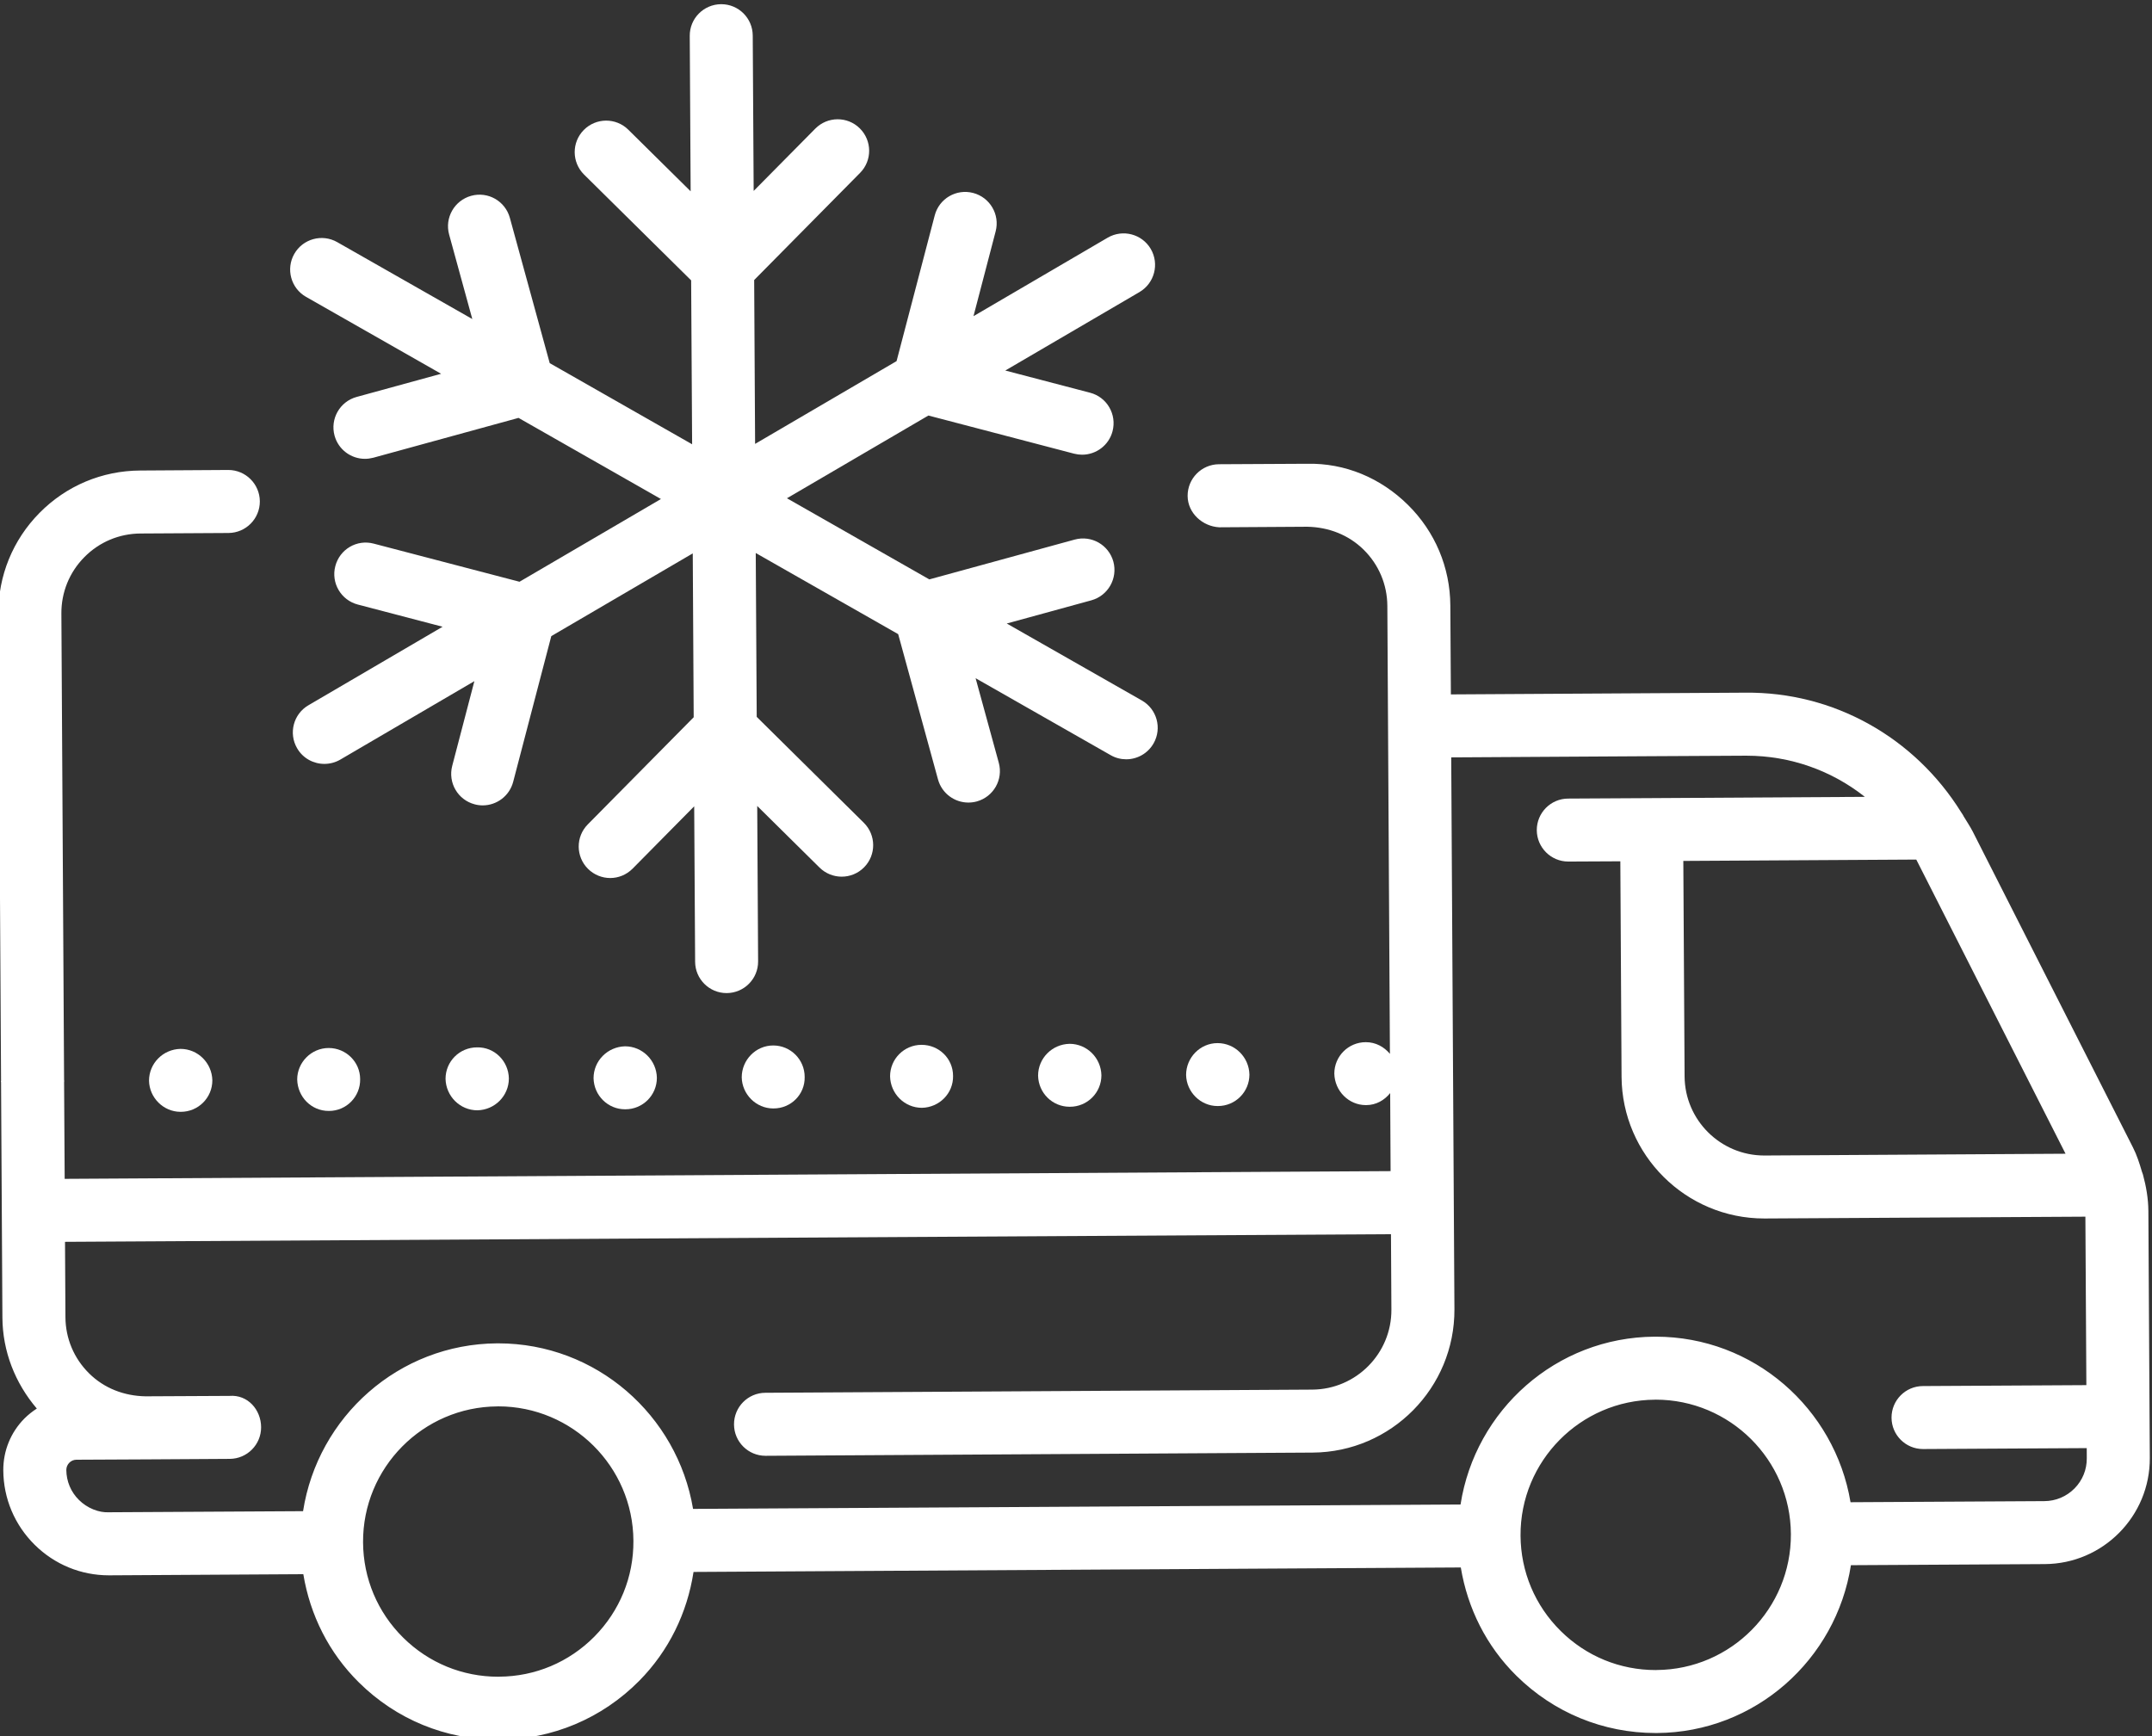 <?xml version="1.0" encoding="UTF-8"?> <svg xmlns="http://www.w3.org/2000/svg" xmlns:cc="http://creativecommons.org/ns#" xmlns:dc="http://purl.org/dc/elements/1.1/" xmlns:rdf="http://www.w3.org/1999/02/22-rdf-syntax-ns#" viewBox="0 0 67.951 54.822" xml:space="preserve"><rect x="0" y="0" width="67.951" height="54.822" fill="#333333" stroke="none"/><defs><clipPath id="a"><path d="M 0,925.489 H 841.89 V 0 H 0 Z"></path></clipPath></defs><g transform="matrix(1.333 0 0 -1.333 -187.06 523.1)"><g id="bistamo-kravu-parvadajumi"><g transform="translate(331.55 366.34)"><path d="m0 0c0.574-0.74 1.227-1.067 1.733-1.32 0.592-0.297 0.654-0.328 0.654-0.858 0-0.472-0.385-0.857-0.858-0.857-0.678 0-1.083 0.266-1.312 0.865-0.169 0.442-0.271 1.302-0.217 2.17m2.585 0.38c-0.713 0.357-1.386 0.695-1.785 2.5-0.078 0.356-0.358 0.641-0.714 0.724-0.357 0.082-0.73-0.049-0.959-0.333-1.363-1.706-1.175-4.842-0.687-6.119 0.049-0.131 0.105-0.256 0.167-0.376-1.49 0.468-2.842 1.375-4.026 2.706-0.599 0.672-1.017 1.396-1.249 2.162 1.319-1.457 3.072-1.618 3.094-1.62 0.412-0.034 0.796 0.189 0.956 0.553 0.164 0.37 0.085 0.786-0.174 1.032-0.051 0.063-1.234 1.579-1.497 6.799-0.107 2.139 0.601 3.462 1.428 4.274-0.267-1.106-0.069-2.145 0.578-2.855 0.867-0.95 2.243-0.96 3.347-0.027 0.538 0.453 1.051 0.692 1.479 0.816-0.684-1.376-1.448-3.442-0.848-4.951 0.238-0.597 0.788-1.369 2.064-1.669 1.35-0.319 2.491-0.142 3.383 0.525 0.4 0.3 0.734 0.689 0.998 1.162 0.434-0.717 0.939-1.741 0.957-2.648 0.041-2.181-0.232-4.118-4.01-5.733-0.312-0.134-0.627-0.253-0.941-0.359 0.095 0.282 0.144 0.578 0.144 0.879 0 1.704-0.985 2.198-1.705 2.558m5.92 8.022c-0.257 0.286-0.657 0.387-1.019 0.262-0.363-0.126-0.613-0.455-0.637-0.836-2e-3 -0.012-0.101-1.232-0.85-1.786-0.42-0.313-1.028-0.379-1.805-0.194-0.578 0.135-0.684 0.404-0.73 0.52-0.407 1.02 0.643 3.361 1.518 4.697 0.163 0.246 0.201 0.559 0.103 0.84-0.099 0.279-0.325 0.498-0.606 0.588-0.095 0.03-2.327 0.715-4.641-1.24-0.22-0.184-0.519-0.358-0.716-0.144-0.392 0.43-0.298 1.73 1.148 3.156 0.292 0.288 0.366 0.727 0.186 1.095-0.178 0.368-0.559 0.582-0.977 0.526-0.06-8e-3 -6.006-0.844-5.668-7.573 0.1-1.99 0.335-3.696 0.701-5.09-0.478 0.698-0.721 1.636-0.71 2.774 3e-3 0.433-0.287 0.814-0.705 0.926-0.419 0.111-0.861-0.072-1.071-0.445-0.025-0.042-2.38-4.314 1.133-8.26 2.17-2.438 4.879-3.727 7.836-3.727 1.565 0 3.192 0.358 4.84 1.062 4.855 2.076 5.211 4.969 5.164 7.518-0.049 2.581-2.394 5.22-2.494 5.331" style="fill:#fff"></path></g><g transform="translate(352.71 369.16)"><path d="m0 0-18.529-18.529c-0.812-0.811-2.226-0.812-3.038 1e-3l-18.53 18.528c-0.837 0.838-0.837 2.201 0 3.039l18.53 18.529c0.812 0.812 2.226 0.812 3.038 0l18.529-18.528c0.837-0.839 0.837-2.202 0-3.04m1.346 4.385-18.53 18.528c-0.766 0.766-1.782 1.187-2.864 1.187-1.083 0-2.1-0.421-2.864-1.187l-18.53-18.529c-1.579-1.579-1.579-4.15 0-5.729l18.53-18.528c0.764-0.766 1.781-1.188 2.864-1.188 1.082 0 2.098 0.422 2.864 1.187l18.53 18.529c1.578 1.579 1.578 4.15 0 5.73" style="fill:#fff"></path></g></g><g id="makslas-prieksmetu-transports"><g transform="translate(511.23 384.96)"><path d="m0 0v-9.98l-8.546-4.934v10.807zm-1.144 1.231-8.204-3.944-8.205 3.944 8.205 3.487zm-9.006-5.338v-10.807l-8.546 4.934v9.98zm11.353-7.032c0.247 0.144 0.401 0.41 0.401 0.695l-1e-3 11.729c0 0.071-0.011 0.143-0.04 0.238-8e-3 0.029-0.019 0.057-0.038 0.1-0.014 0.03-0.032 0.059-0.063 0.107-0.018 0.026-0.035 0.048-0.066 0.083-0.024 0.027-0.048 0.051-0.089 0.085-0.025 0.02-0.049 0.038-0.091 0.065-0.03 0.017-0.061 0.033-0.101 0.052l-10.149 4.312c-0.199 0.085-0.429 0.085-0.628 0l-10.159-4.317c-0.031-0.014-0.06-0.03-0.109-0.059-0.025-0.016-0.049-0.033-0.089-0.065-0.025-0.022-0.049-0.046-0.085-0.085-0.019-0.022-0.036-0.045-0.068-0.091-0.017-0.028-0.035-0.057-0.048-0.084l-0.015-0.037c-0.01-0.023-0.02-0.05-0.034-0.092-0.019-0.068-0.03-0.14-0.031-0.221v-11.72c0-0.285 0.154-0.551 0.402-0.695l10.154-5.862c0.029-0.017 0.058-0.031 0.094-0.046 0.028-0.012 0.057-0.021 0.112-0.036 0.022-5e-3 0.045-9e-3 0.096-0.017 0.03-4e-3 0.062-5e-3 0.094-5e-3s0.064 1e-3 0.121 9e-3c0.025 4e-3 0.048 8e-3 0.072 0.014l0.02 6e-3c0.031 8e-3 0.06 0.017 0.094 0.031 0.03 0.013 0.059 0.027 0.094 0.047z" style="fill:#fff"></path></g><g transform="translate(518.69 382.41)"><path d="m0 0c-1.548 0-2.808-1.26-2.808-2.808v-6.404c0-0.442 0.361-0.802 0.803-0.802 0.443 0 0.802 0.36 0.802 0.802v6.404c0 0.663 0.54 1.204 1.203 1.204 0.664 0 1.203-0.541 1.203-1.204v-14.189c0-0.115-0.016-0.23-0.048-0.339-0.048-0.163-0.134-0.318-0.232-0.435l-7.398-6.283c-0.023-0.018-0.046-0.039-0.067-0.061-0.511-0.526-0.791-1.22-0.791-1.953v-0.527h-6.193l-0.014 5.058c0 0.715 0.274 1.391 0.76 1.893l8.221 6.547 0.043 0.034c0.509 0.408 1.255 0.337 1.664-0.158 0.2-0.24 0.291-0.545 0.259-0.858-0.033-0.319-0.188-0.609-0.459-0.833l-3.805-3.363c-0.331-0.293-0.363-0.801-0.071-1.132 0.282-0.32 0.814-0.353 1.133-0.071l3.806 3.364 0.019 0.017c0.554 0.475 0.899 1.132 0.973 1.854 0.076 0.746-0.144 1.472-0.618 2.045-0.963 1.164-2.714 1.339-3.906 0.385l-8.24-6.56c-0.038-0.027-0.075-0.057-0.11-0.092-0.821-0.82-1.273-1.912-1.273-3.075l0.013-5.055h-0.547c-0.442 0-0.801-0.359-0.801-0.801v-5.305c0-0.443 0.359-0.802 0.801-0.802h6.496c0.443 0 0.802 0.359 0.802 0.802 0 0.442-0.359 0.803-0.802 0.803h-5.693v3.7h8.907v-3.7h-0.145c-0.443 0-0.802-0.361-0.802-0.803 0-0.443 0.359-0.802 0.802-0.802h0.948c0.442 0 0.802 0.359 0.802 0.802v5.305c0 0.442-0.36 0.801-0.802 0.801h-0.564v0.527c0 0.305 0.115 0.596 0.312 0.808l7.417 6.3c0.013 0.011 0.024 0.022 0.033 0.03l0.037 0.036c0.289 0.317 0.506 0.7 0.625 1.109 0.075 0.256 0.113 0.521 0.113 0.788v14.189c0 1.548-1.26 2.808-2.808 2.808" style="fill:#fff"></path></g><g transform="translate(483.14 363.59)"><path d="m0 0m17.613-7.769h-0.547l0.014 5.058c0 1.16-0.452 2.251-1.273 3.072-0.035 0.035-0.072 0.065-0.104 0.087l-8.243 6.563-4e-3 4e-3c-1.189 0.952-2.941 0.779-3.905-0.387-0.475-0.573-0.695-1.299-0.618-2.045 0.074-0.725 0.421-1.385 0.971-1.853l3.826-3.381c0.322-0.283 0.853-0.247 1.132 0.07 0.293 0.331 0.262 0.839-0.069 1.133l-3.826 3.38c-0.25 0.207-0.405 0.496-0.439 0.815-0.032 0.314 0.06 0.618 0.259 0.858 0.408 0.496 1.158 0.565 1.667 0.156l8.248-6.566c0.499-0.514 0.774-1.191 0.774-1.904l-0.014-5.06h-6.193v0.527c0 0.733-0.281 1.427-0.79 1.953-0.022 0.022-0.045 0.043-0.068 0.061l-7.383 6.268c-0.114 0.132-0.2 0.287-0.248 0.451-0.031 0.109-0.048 0.222-0.048 0.338v14.19c0 0.663 0.54 1.203 1.204 1.203s1.203-0.54 1.203-1.203v-6.405c0-0.442 0.359-0.801 0.801-0.801 0.443 0 0.803 0.359 0.803 0.801v6.405c0 1.547-1.26 2.807-2.807 2.807-1.548 0-2.808-1.26-2.808-2.807v-14.19c0-0.267 0.038-0.532 0.112-0.789 0.12-0.409 0.337-0.792 0.633-1.114l7.468-6.348c0.209-0.224 0.324-0.515 0.324-0.819v-0.528h-0.563c-0.443 0-0.803-0.359-0.803-0.801v-5.305c0-0.442 0.36-0.802 0.803-0.802h6.495c0.442 0 0.801 0.36 0.801 0.802s-0.359 0.803-0.801 0.803h-5.694v3.7h8.908v-3.7h-0.146c-0.442 0-0.802-0.361-0.802-0.803s0.36-0.802 0.802-0.802h0.948c0.443 0 0.802 0.36 0.802 0.802v5.305c0 0.442-0.359 0.801-0.802 0.801" style="fill:#fff"></path></g></g><g id="negabarita-kravu-parvadajumi"><g transform="translate(189.06 188.15)"><path d="m0 0c-0.104 0.465-0.292 0.897-0.554 1.278h2.167v-1.278zm-3.595-2.886c-1.148 0-2.082 0.934-2.082 2.082 0 1.149 0.934 2.082 2.082 2.082s2.081-0.933 2.081-2.082c0-1.148-0.933-2.082-2.081-2.082m-12.745 0c-1.148 0-2.082 0.934-2.082 2.082 0 1.149 0.934 2.082 2.082 2.082s2.081-0.933 2.081-2.082c0-1.148-0.933-2.082-2.081-2.082m-21.643 0c-1.148 0-2.083 0.934-2.083 2.082 0 1.149 0.935 2.082 2.083 2.082s2.081-0.933 2.081-2.082c0-1.148-0.933-2.082-2.081-2.082m-5.773 0c-1.148 0-2.082 0.934-2.082 2.082 0 1.149 0.934 2.082 2.082 2.082s2.082-0.933 2.082-2.082c0-1.148-0.934-2.082-2.082-2.082m-4.426 4.164h1.384c-0.261-0.381-0.45-0.813-0.554-1.278h-0.83zm28.246-1.278h-14.452c-0.104 0.465-0.292 0.897-0.553 1.278h15.559c-0.262-0.381-0.45-0.813-0.554-1.278m9.736 2.887h-37.981v25.288h37.981zm-3.099-1.609h3.099v-1.278h-2.545c-0.104 0.465-0.292 0.897-0.554 1.278m6.108-1.278h-1.401v1.278h1.955c-0.261-0.381-0.45-0.813-0.554-1.278m4.117 16.304 0.418-0.659h-2.863c-0.443 0-0.804-0.361-0.804-0.804v-4.97c0-0.443 0.361-0.804 0.804-0.804h7.037l0.095-0.15v-0.855h-2.323c-0.444 0-0.804-0.361-0.804-0.805v-2.586c0-0.443 0.36-0.804 0.804-0.804h2.323v-0.98h-10.205v13.417zm3.572-5.628h-5.212v3.36h3.078zm1.115-5.2h-1.519v0.978h1.519zm1.483 4.106-5.05 7.956c-0.148 0.233-0.403 0.373-0.678 0.373h-5.96v11.068c0 0.444-0.36 0.803-0.804 0.803h-39.59c-0.444 0-0.804-0.359-0.804-0.803v-29.783c0-0.444 0.36-0.804 0.804-0.804h1.634c0.369-1.648 1.838-2.885 3.596-2.885 1.174 0 2.21 0.561 2.886 1.418 0.677-0.857 1.712-1.418 2.887-1.418 1.757 0 3.226 1.237 3.595 2.885h14.452c0.369-1.648 1.838-2.885 3.596-2.885 1.757 0 3.226 1.237 3.595 2.885h5.555c0.368-1.648 1.837-2.885 3.595-2.885 1.757 0 3.226 1.237 3.595 2.885h2.417c0.444 0 0.804 0.36 0.804 0.804v9.955c0 0.153-0.043 0.302-0.125 0.431" style="fill:#fff"></path></g><g transform="translate(152.25 208.94)"><path d="m0 0c2.085 1.301 4.847 1.396 6.292 0.75-0.29-0.682-0.406-1.367-0.436-1.944 0-1.55 0.309-2.756 0.919-3.585 0.57-0.775 1.399-1.201 2.334-1.201 1.715 0 3.336 1.412 3.336 2.906 0 0.443-0.36 0.803-0.804 0.803s-0.804-0.36-0.804-0.803c0-0.555-0.855-1.299-1.728-1.299-0.422 0-0.772 0.184-1.039 0.546-0.277 0.376-0.606 1.139-0.608 2.591 0.128 2.435 1.977 3.671 5.496 3.671 1.245 0 2.12-0.277 2.676-0.848 1.01-1.035 0.973-3.069 0.923-5.052-0.496 0.16-0.916 0.1-1.228-0.027-2.168-0.879-2.623-6.626-2.716-9.329h-0.854c-0.087 0.969-0.415 2.577-1.582 3.815-1.052 1.118-2.531 1.686-4.396 1.686-3.669 0-5.572-3.302-6.223-5.501h-0.501c-0.546 1.257-1.979 4.843-1.841 7.531 0 2.936 1.514 4.497 2.784 5.29m-5.275-6.074c0.192 0 0.386 0.069 0.54 0.21l0.341 0.309c-0.055-3.614 2.11-8.216 2.205-8.416 0.133-0.28 0.415-0.459 0.726-0.459h1.647c0.381 0 0.71 0.269 0.787 0.642 0.01 0.049 1.046 4.859 4.81 4.859 1.399 0 2.482-0.393 3.219-1.171 1.277-1.347 1.18-3.459 1.179-3.477-0.013-0.222 0.065-0.439 0.217-0.6 0.151-0.161 0.363-0.253 0.585-0.253h2.416c0.439 0 0.797 0.353 0.804 0.792 0.057 3.785 0.782 8.271 1.732 8.656 0.093 0.036 0.311-0.06 0.605-0.329 0.03-1.521 0.245-2.88 1.149-3.807 0.651-0.669 1.587-1.009 2.781-1.009 0.444 0 0.804 0.36 0.804 0.805 0 0.443-0.36 0.803-0.804 0.803-0.754 0-1.287 0.171-1.63 0.523-0.769 0.788-0.722 2.625-0.676 4.401 0.059 2.344 0.121 4.768-1.377 6.304-0.874 0.897-2.126 1.334-3.827 1.334-3.026 0-4.781-0.846-5.792-1.937-0.023 0.015-0.039 0.037-0.063 0.049-1.816 0.889-5.22 0.913-7.954-0.792-1.268-0.791-2.713-2.19-3.281-4.507l-1.685-1.532c-0.328-0.299-0.352-0.806-0.053-1.136 0.158-0.173 0.376-0.262 0.595-0.262" style="fill:#fff"></path></g></g><g id="noliktavas-pakalpojumi"><g transform="translate(341.41 187.14)"><path d="m0 0h-7.927v6.015h7.927zm-17.494 6.015h7.928v-6.015h-7.928zm4.783 7.653h7.928v-6.015h-7.928zm13.53-6.015h-3.963v6.834c0 0.452-0.367 0.82-0.819 0.82h-9.567c-0.452 0-0.82-0.368-0.82-0.82v-6.834h-3.963c-0.453 0-0.82-0.367-0.82-0.819v-7.653c0-0.453 0.367-0.82 0.82-0.82h19.132c0.453 0 0.82 0.367 0.82 0.82v7.653c0 0.452-0.367 0.819-0.82 0.819" style="fill:#fff"></path></g><g transform="translate(355.13 209)"><path d="m0 0-22.003 15.307c-0.281 0.195-0.655 0.195-0.936 0l-22.003-15.307c-0.371-0.259-0.463-0.77-0.204-1.141 0.258-0.371 0.768-0.463 1.14-0.205l1.583 1.102v-23.389c0-0.452 0.367-0.819 0.819-0.819 0.453 0 0.82 0.367 0.82 0.819v24.529l18.313 12.74 18.314-12.74v-24.529c0-0.452 0.366-0.819 0.819-0.819s0.819 0.367 0.819 0.819v23.389l1.583-1.102c0.143-0.098 0.306-0.146 0.467-0.146 0.259 0 0.514 0.123 0.674 0.351 0.258 0.371 0.166 0.882-0.205 1.141" style="fill:#fff"></path></g><g transform="translate(347.01 207.23)"><path d="m0 0h-28.7c-0.452 0-0.819-0.367-0.819-0.819v-21.047c0-0.452 0.367-0.82 0.819-0.82 0.453 0 0.82 0.368 0.82 0.82v20.227h27.061v-20.227c0-0.452 0.366-0.82 0.819-0.82 0.452 0 0.819 0.368 0.819 0.82v21.047c0 0.452-0.367 0.819-0.819 0.819" style="fill:#fff"></path></g></g><g id="citi-logistikas-un-muitas-pakalpojumi"><g transform="translate(503.08 221.47)"><path d="m0 0h-17.096l-2.507 4.905h22.111zm-4.868-30.42h-15.208v32.983l1.862-3.646c0.128-0.249 0.383-0.405 0.663-0.405h18.006c0.28 0 0.536 0.156 0.663 0.404l1.859 3.637v-5.278c0-0.411 0.334-0.744 0.745-0.744s0.744 0.333 0.744 0.744v8.374c0 0.03-0.013 0.054-0.016 0.081-8e-3 0.063-0.014 0.124-0.037 0.183-0.015 0.038-0.037 0.069-0.058 0.105-0.027 0.046-0.052 0.093-0.09 0.133-0.033 0.036-0.073 0.06-0.112 0.088-0.031 0.024-0.054 0.055-0.091 0.073-9e-3 4e-3 -0.019 4e-3 -0.028 8e-3 -0.042 0.02-0.09 0.027-0.136 0.038-0.05 0.013-0.1 0.029-0.151 0.031-9e-3 0-0.017 5e-3 -0.025 5e-3h-24.543c-8e-3 0-0.015-4e-3 -0.024-5e-3 -0.046-1e-3 -0.09-0.017-0.135-0.028-0.054-0.011-0.109-0.02-0.158-0.044-6e-3 -3e-3 -0.012-2e-3 -0.018-5e-3 -0.026-0.012-0.04-0.035-0.063-0.049-0.055-0.036-0.107-0.072-0.151-0.12-0.023-0.026-0.037-0.055-0.056-0.083-0.035-0.052-0.068-0.102-0.09-0.162-0.011-0.034-0.013-0.068-0.02-0.103-0.011-0.049-0.029-0.094-0.029-0.146v-36.813c0-0.412 0.333-0.744 0.744-0.744h15.953c0.411 0 0.744 0.332 0.744 0.744 0 0.411-0.333 0.744-0.744 0.744" style="fill:#fff"></path></g><g transform="translate(500.88 185.53)"><path d="m0 0v30.546h13.761v-5.639c0-0.411 0.333-0.744 0.745-0.744h5.366v-24.163zm15.25 29.437 3.621-3.786h-3.621zm6.099-4.467c-5e-3 0.054-0.016 0.106-0.033 0.158-9e-3 0.031-0.016 0.062-0.031 0.093-0.033 0.072-0.076 0.141-0.134 0.201l-5e-3 7e-3c-1e-3 1e-3 -3e-3 2e-3 -4e-3 3e-3l-6.099 6.375c-0.066 0.07-0.147 0.119-0.232 0.157-0.017 8e-3 -0.034 0.013-0.05 0.018-0.073 0.027-0.146 0.041-0.223 0.045-0.013 1e-3 -0.023 7e-3 -0.036 7e-3h-15.247c-0.411 0-0.744-0.333-0.744-0.744v-32.035c0-0.411 0.333-0.744 0.744-0.744h21.362c0.411 0 0.744 0.333 0.744 0.744v25.649c0 0.024-0.01 0.043-0.012 0.066" style="fill:#fff"></path></g><g transform="translate(503.58 212.64)"><path d="m0 0h8.829c0.412 0 0.745 0.333 0.745 0.744 0 0.412-0.333 0.744-0.745 0.744h-8.829c-0.412 0-0.745-0.332-0.745-0.744 0-0.411 0.333-0.744 0.745-0.744" style="fill:#fff"></path></g><g transform="translate(503.58 209.92)"><path d="m0 0h8.829c0.412 0 0.745 0.333 0.745 0.744s-0.333 0.744-0.745 0.744h-8.829c-0.412 0-0.745-0.333-0.745-0.744s0.333-0.744 0.745-0.744" style="fill:#fff"></path></g><g transform="translate(503.58 207.2)"><path d="m0 0h6.159c0.411 0 0.745 0.333 0.745 0.744s-0.334 0.744-0.745 0.744h-6.159c-0.412 0-0.745-0.333-0.745-0.744s0.333-0.744 0.745-0.744" style="fill:#fff"></path></g><g transform="translate(512.41 191.23)"><path d="m0 0h-8.829c-0.412 0-0.745-0.333-0.745-0.744s0.333-0.744 0.745-0.744h8.829c0.412 0 0.745 0.333 0.745 0.744s-0.333 0.744-0.745 0.744" style="fill:#fff"></path></g><g transform="translate(509.74 188.98)"><path d="m0 0h-6.159c-0.412 0-0.745-0.333-0.745-0.744s0.333-0.744 0.745-0.744h6.159c0.411 0 0.745 0.333 0.745 0.744s-0.334 0.744-0.745 0.744" style="fill:#fff"></path></g><path d="m504.33 195.8h1.865v-1.078h-1.865zm1.865 6.622h-1.865v1.079h1.865zm11.507-7.7h-10.018v1.078h10.018zm-10.018 3.646h10.018v-1.079h-10.018zm-3.354 0h1.865v-1.079h-1.865zm1.865 1.488h-1.865v1.078h1.865zm1.489 3.645h10.018v-1.079h-10.018zm10.018-3.645h-10.018v1.078h10.018zm0.745 5.134h-14.861c-0.413 0-0.746-0.333-0.746-0.744v-10.268c0-0.412 0.333-0.745 0.746-0.745h14.861c0.411 0 0.744 0.333 0.744 0.745v10.268c0 0.411-0.333 0.744-0.744 0.744" style="fill:#fff"></path><g transform="translate(498.22 207.2)"><path d="m0 0c0.411 0 0.745 0.333 0.745 0.744s-0.334 0.744-0.745 0.744h-10.652c-0.411 0-0.745-0.333-0.745-0.744v-12.964c0-0.411 0.334-0.744 0.745-0.744h10.652c0.411 0 0.745 0.333 0.745 0.744s-0.334 0.744-0.745 0.744h-9.908v7.78h9.908c0.411 0 0.745 0.333 0.745 0.744s-0.334 0.744-0.745 0.744h-9.908v2.208z" style="fill:#fff"></path></g><g transform="translate(497.87 202.21)"><path d="m0 0h-6.66c-0.412 0-0.745-0.333-0.745-0.744 0-0.412 0.333-0.744 0.745-0.744h6.66c0.411 0 0.744 0.332 0.744 0.744 0 0.411-0.333 0.744-0.744 0.744" style="fill:#fff"></path></g><g transform="translate(497.87 198.79)"><path d="m0 0h-6.66c-0.412 0-0.745-0.333-0.745-0.744s0.333-0.744 0.745-0.744h6.66c0.411 0 0.744 0.333 0.744 0.744s-0.333 0.744-0.744 0.744" style="fill:#fff"></path></g></g><g id="refrizeratoru-kravu-parvadajumi" clip-path="url(#a)"><g transform="translate(154.39 366.88)"><path d="m0 0c9e-3 -0.412 0.342-0.737 0.746-0.737h8e-3c0.413 0 0.746 0.333 0.746 0.746-8e-3 0.412-0.342 0.746-0.754 0.746-0.413-0.01-0.746-0.343-0.746-0.755" style="fill:#fff"></path></g><g transform="translate(157.9 366.9)"><path d="m0 0c8e-3 -0.404 0.342-0.737 0.746-0.737h8e-3c0.413 0 0.746 0.333 0.737 0.746 0 0.412-0.333 0.746-0.745 0.746-0.413 0-0.746-0.343-0.746-0.755" style="fill:#fff"></path></g><g transform="translate(151.63 367.61)"><path d="m0 0c-0.413 0-0.746-0.333-0.746-0.745 9e-3 -0.412 0.342-0.746 0.755-0.746 0.412 9e-3 0.745 0.342 0.745 0.755-8e-3 0.412-0.342 0.746-0.754 0.736" style="fill:#fff"></path></g><g transform="translate(162.16 367.67)"><path d="m0 0c-0.413 0-0.746-0.334-0.746-0.746 9e-3 -0.413 0.342-0.746 0.755-0.746 0.412 9e-3 0.745 0.343 0.737 0.755 0 0.412-0.334 0.737-0.746 0.737" style="fill:#fff"></path></g><g transform="translate(164.92 366.94)"><path d="m0 0c9e-3 -0.413 0.342-0.737 0.746-0.737h8e-3c0.413 0 0.746 0.334 0.746 0.746-9e-3 0.412-0.342 0.745-0.754 0.745-0.413-8e-3 -0.746-0.342-0.746-0.754" style="fill:#fff"></path></g><g transform="translate(169.18 366.22)"><path d="m0 0c0.413 0 0.746 0.334 0.746 0.746-9e-3 0.412-0.343 0.745-0.755 0.745s-0.745-0.342-0.745-0.754c8e-3 -0.403 0.341-0.737 0.745-0.737z" style="fill:#fff"></path></g><g transform="translate(147.37 366.85)"><path d="m0 0c9e-3 -0.412 0.333-0.746 0.746-0.746h8e-3c0.413 0 0.746 0.342 0.737 0.755 0 0.403-0.333 0.736-0.745 0.736-0.413 0-0.746-0.342-0.746-0.745" style="fill:#fff"></path></g><g transform="translate(143.86 366.82)"><path d="m0 0c8e-3 -0.403 0.342-0.737 0.746-0.737h8e-3c0.413 0 0.746 0.334 0.746 0.746-9e-3 0.412-0.342 0.745-0.754 0.745-0.413-8e-3 -0.746-0.342-0.746-0.754" style="fill:#fff"></path></g><g transform="translate(147.58 385.39)"><path d="m0 0 3.199-1.822-2.002-0.549c-0.397-0.109-0.631-0.52-0.522-0.917 0.091-0.331 0.391-0.549 0.719-0.549 0.065 0 0.131 9e-3 0.198 0.026l3.441 0.944 3.373-1.922-3.35-1.96-3.452 0.903c-0.401 0.107-0.807-0.133-0.911-0.533-0.105-0.397 0.134-0.806 0.533-0.91l2.008-0.526-3.178-1.86c-0.356-0.208-0.475-0.665-0.267-1.02 0.138-0.238 0.388-0.369 0.645-0.369 0.127 0 0.257 0.032 0.376 0.101l3.177 1.859-0.525-2.007c-0.104-0.4 0.134-0.807 0.533-0.911 0.063-0.017 0.127-0.025 0.189-0.025 0.331 0 0.634 0.222 0.722 0.558l0.903 3.452 3.351 1.96 0.022-3.882-2.508-2.538c-0.29-0.293-0.287-0.765 6e-3 -1.055 0.145-0.143 0.335-0.216 0.525-0.216 0.192 0 0.384 0.075 0.53 0.222l1.459 1.477 0.022-3.683c2e-3 -0.41 0.336-0.742 0.746-0.742h4e-3c0.412 3e-3 0.744 0.339 0.742 0.751l-0.021 3.682 1.477-1.46c0.145-0.143 0.335-0.215 0.524-0.215 0.192 0 0.385 0.074 0.531 0.222 0.289 0.293 0.286 0.765-7e-3 1.055l-2.537 2.509-0.023 3.882 3.374-1.922 0.943-3.441c0.091-0.332 0.392-0.549 0.719-0.549 0.065 0 0.132 8e-3 0.198 0.026 0.398 0.109 0.632 0.519 0.523 0.917l-0.549 2.003 3.199-1.823c0.116-0.067 0.243-0.098 0.368-0.098 0.26 0 0.511 0.136 0.649 0.377 0.204 0.358 0.079 0.813-0.279 1.017l-3.199 1.823 2.003 0.549c0.397 0.109 0.63 0.52 0.522 0.918-0.11 0.396-0.517 0.63-0.917 0.521l-3.442-0.943-3.373 1.922 3.351 1.96 3.452-0.904c0.063-0.016 0.127-0.024 0.189-0.024 0.331 0 0.634 0.222 0.721 0.557 0.104 0.399-0.133 0.807-0.532 0.911l-2.009 0.526 3.179 1.859c0.355 0.209 0.475 0.665 0.267 1.022-0.208 0.354-0.664 0.474-1.021 0.266l-3.178-1.859 0.525 2.009c0.104 0.398-0.134 0.805-0.533 0.91-0.399 0.104-0.806-0.133-0.91-0.532l-0.904-3.452-3.351-1.961-0.022 3.882 2.509 2.539c0.289 0.292 0.286 0.764-7e-3 1.054s-0.765 0.287-1.055-7e-3l-1.459-1.475-0.022 3.681c-2e-3 0.412-0.336 0.743-0.746 0.743h-4e-3c-0.413-3e-3 -0.745-0.339-0.742-0.751l0.021-3.682-1.476 1.459c-0.293 0.29-0.766 0.287-1.055-6e-3 -0.29-0.294-0.287-0.766 6e-3 -1.056l2.537-2.507 0.023-3.883-3.373 1.922-0.944 3.441c-0.109 0.398-0.517 0.633-0.917 0.523-0.397-0.11-0.631-0.52-0.522-0.917l0.549-2.002-3.2 1.822c-0.358 0.204-0.814 0.078-1.017-0.279-0.204-0.359-0.079-0.814 0.279-1.018" style="fill:#fff"></path></g><g transform="translate(189.47 357.16)"><path d="m0 0c-0.189-0.191-0.442-0.298-0.712-0.3l-4.593-0.026c-0.372 2.222-2.294 3.922-4.615 3.922h-0.027c-2.333-0.014-4.248-1.741-4.596-3.976l-0.865-5e-3 -17.315-0.099c-0.372 2.221-2.294 3.922-4.615 3.922h-0.027c-2.333-0.015-4.248-1.742-4.596-3.976l-4.594-0.026c-0.247-0.014-0.523 0.101-0.714 0.291-0.192 0.189-0.298 0.442-0.3 0.711 0 0.133 0.107 0.242 0.239 0.243l1.631 8e-3h0.014l1.988 0.012c0.412 3e-3 0.744 0.339 0.742 0.751s-0.316 0.776-0.75 0.741l-1.989-0.01c-0.504 9e-3 -0.978 0.189-1.336 0.544-0.358 0.354-0.557 0.826-0.56 1.33l-0.01 1.786 31.409 0.181 0.01-1.785c7e-3 -1.04-0.835-1.891-1.875-1.897l-12.955-0.075c-0.412-2e-3 -0.744-0.338-0.742-0.75s0.336-0.743 0.746-0.743h4e-3l12.956 0.076c1.862 0.01 3.369 1.535 3.359 3.398l-0.015 2.531v1e-3l-0.061 10.54 4.738 0.028 2.23 0.012h0.026c1.044 0 2.021-0.355 2.804-0.975l-5.05-0.03h-5e-3l-1.974-0.011c-0.412-2e-3 -0.744-0.338-0.742-0.75 3e-3 -0.411 0.337-0.742 0.746-0.742h5e-3l1.228 6e-3 0.029-5.103c0.011-1.857 1.525-3.359 3.379-3.359h0.019l7.589 0.043 0.023-3.991-3.873-0.022c-0.412-2e-3 -0.744-0.338-0.742-0.75 2e-3 -0.411 0.336-0.742 0.746-0.742h4e-3l3.874 0.022 1e-3 -0.241c2e-3 -0.27-0.102-0.524-0.291-0.715m-9.901-4.301c-7e-3 -1e-3 -0.013-1e-3 -0.019-1e-3 -0.849 0-1.647 0.328-2.251 0.926-0.608 0.601-0.946 1.403-0.951 2.259-0.01 1.765 1.418 3.21 3.184 3.22 6e-3 1e-3 0.012 1e-3 0.018 1e-3 1.757 0 3.192-1.425 3.202-3.184 0.01-1.766-1.418-3.211-3.183-3.221m-25.159 0.792c-0.602-0.608-1.404-0.946-2.259-0.95-7e-3 -1e-3 -0.013-1e-3 -0.02-1e-3 -0.848 0-1.646 0.328-2.25 0.925-0.608 0.601-0.946 1.403-0.951 2.259-0.01 1.765 1.418 3.211 3.184 3.22 6e-3 1e-3 0.012 1e-3 0.018 1e-3 1.757 0 3.192-1.425 3.202-3.184 6e-3 -0.856-0.323-1.661-0.924-2.27m34.848 11.439-7.127-0.042h-0.011c-1.035 0-1.88 0.839-1.886 1.875l-0.03 5.104 5.517 0.032c3e-3 -4e-3 6e-3 -8e-3 8e-3 -0.013zm1.99-6.219-0.028 4.862c-2e-3 0.293-0.052 0.583-0.129 0.866-8e-3 0.023-0.014 0.045-0.024 0.067-0.058 0.197-0.12 0.393-0.213 0.575l-3.794 7.481c-0.065 0.126-0.144 0.241-0.216 0.362-0.016 0.037-0.041 0.066-0.061 0.1-1.101 1.767-3.015 2.853-5.118 2.829l-2.23-0.013-4.737-0.028-0.013 2.106c-5e-3 0.902-0.361 1.748-1.003 2.383s-1.486 0.996-2.395 0.975l-2.083-0.011c-0.412-3e-3 -0.744-0.339-0.742-0.751 3e-3 -0.411 0.358-0.723 0.75-0.743l2.084 0.013c0.502-9e-3 0.978-0.19 1.337-0.545 0.358-0.353 0.557-0.826 0.56-1.33l0.061-10.613c-0.137 0.166-0.337 0.277-0.571 0.277-0.412 0-0.746-0.333-0.746-0.745 9e-3 -0.412 0.342-0.746 0.746-0.746h9e-3c0.233 0 0.432 0.115 0.568 0.285l0.01-1.849-31.408-0.183-0.014 2.3c0 6e-3 4e-3 0.011 4e-3 0.017-1e-3 6e-3 -4e-3 0.011-4e-3 0.018l-0.064 11.058c-3e-3 0.503 0.19 0.978 0.544 1.336 0.354 0.359 0.827 0.557 1.33 0.56l2.084 0.012c0.413 3e-3 0.745 0.339 0.743 0.751-3e-3 0.41-0.337 0.742-0.747 0.742h-4e-3l-2.084-0.013c-0.902-5e-3 -1.749-0.361-2.383-1.003-0.634-0.641-0.981-1.492-0.976-2.394l0.064-11.056c0-7e-3 -4e-3 -0.013-4e-3 -0.019 0-7e-3 4e-3 -0.013 4e-3 -0.02l0.032-5.575c5e-3 -0.803 0.301-1.552 0.815-2.156-0.104-0.068-0.203-0.145-0.293-0.235-0.326-0.33-0.503-0.765-0.501-1.228 4e-3 -0.668 0.269-1.295 0.744-1.765 0.471-0.466 1.095-0.723 1.757-0.723h0.015l4.591 0.027c0.16-0.968 0.605-1.862 1.317-2.565 0.885-0.876 2.055-1.356 3.299-1.356h0.028c1.254 8e-3 2.43 0.503 3.312 1.394 0.703 0.711 1.138 1.611 1.287 2.58l18.175 0.106c0.161-0.968 0.605-1.862 1.317-2.565 0.886-0.875 2.056-1.357 3.3-1.357h0.027c2.333 0.015 4.249 1.741 4.597 3.976l4.593 0.026c1.379 8e-3 2.495 1.137 2.487 2.516z" style="fill:#fff"></path></g></g><g id="salikto-kravu-parvadajumi"><g transform="translate(151.31 542.33)"><path d="m0 0v9.581c0 0.195-0.159 0.355-0.354 0.355h-0.737c-0.195 0-0.354-0.16-0.354-0.355v-8.489h-7.752c-0.196 0-0.355-0.158-0.355-0.355v-0.737c0-0.195 0.159-0.354 0.355-0.354h8.843c0.195 0 0.354 0.159 0.354 0.354" style="fill:#fff"></path></g><g transform="translate(180.06 541.96)"><path d="m0 0h-22.109c-0.407 0-0.737 0.33-0.737 0.737v11.054c0 0.407-0.33 0.737-0.737 0.737h-5.87c-4.065 0-7.095-1.053-9.008-3.132-2.2-2.391-2.095-5.275-2.072-5.645v-10.752c0-0.407 0.33-0.737 0.738-0.737h2.947c0.407 0 0.737 0.33 0.737 0.737s-0.33 0.737-0.737 0.737h-1.474c-0.407 0-0.737 0.33-0.737 0.737v9.304l-2e-3 0.061c-2e-3 0.025-0.187 2.525 1.685 4.559 1.622 1.763 4.288 2.658 7.923 2.658h4.396c0.408 0 0.737-0.33 0.737-0.738v-11.053c0-0.408 0.33-0.738 0.737-0.738h22.109c0.407 0 0.737-0.33 0.737-0.737v-3.316c0-0.407-0.33-0.737-0.737-0.737h-1.106c-0.406 0-0.736-0.33-0.736-0.737s0.33-0.737 0.736-0.737h2.58c0.407 0 0.737 0.33 0.737 0.737v6.265c0 0.406-0.33 0.736-0.737 0.736" style="fill:#fff"></path></g><g transform="translate(163.48 535.7)"><path d="m0 0h-6.633c-0.407 0-0.737-0.33-0.737-0.737 0-0.408 0.33-0.738 0.737-0.738h6.633c0.407 0 0.737 0.33 0.737 0.738 0 0.407-0.33 0.737-0.737 0.737" style="fill:#fff"></path></g><g transform="translate(149.75 530.56)"><path d="m0 0c-1.701 0-3.084 1.378-3.084 3.072 0 1.695 1.383 3.073 3.084 3.073s3.084-1.378 3.084-3.073c0-1.694-1.383-3.072-3.084-3.072m0 7.618c-2.513 0-4.558-2.039-4.558-4.546s2.045-4.546 4.558-4.546c2.514 0 4.559 2.039 4.559 4.546s-2.045 4.546-4.559 4.546" style="fill:#fff"></path></g><g transform="translate(170.04 530.56)"><path d="m0 0c-1.701 0-3.084 1.378-3.084 3.072 0 1.695 1.383 3.073 3.084 3.073s3.084-1.378 3.084-3.073c0-1.694-1.383-3.072-3.084-3.072m0 7.618c-2.514 0-4.559-2.039-4.559-4.546s2.045-4.546 4.559-4.546c2.513 0 4.558 2.039 4.558 4.546s-2.045 4.546-4.558 4.546" style="fill:#fff"></path></g><g transform="translate(185.96 544.17)"><path d="m0 0h-25.793c-0.407 0-0.737 0.33-0.737 0.737v16.195c0 1.023 0.837 1.86 1.861 1.86h3.666c0.407 0 0.737 0.33 0.737 0.737 0 0.408-0.33 0.738-0.737 0.738h-3.666c-1.842 0-3.335-1.494-3.335-3.335v-17.669c0-0.407 0.33-0.737 0.737-0.737h27.267c0.407 0 0.737 0.33 0.737 0.737s-0.33 0.737-0.737 0.737" style="fill:#fff"></path></g><g transform="translate(149.75 534.61)"><path d="m0 0c-0.509 0-0.921-0.413-0.921-0.922s0.412-0.921 0.921-0.921 0.921 0.412 0.921 0.921-0.412 0.922-0.921 0.922" style="fill:#fff"></path></g><g transform="translate(170.02 534.61)"><path d="m0 0c-0.509 0-0.921-0.413-0.921-0.922s0.412-0.921 0.921-0.921 0.921 0.412 0.921 0.921-0.412 0.922-0.921 0.922" style="fill:#fff"></path></g><g transform="translate(187.01 572.42)"><path d="m0 0-0.491-1.39c0.445-0.157 0.847-0.657 0.716-1.274l-0.689-5.099c-1e-3 -8e-3 -5e-3 -0.017-0.011-0.023l-16.681-16.681c-0.015-0.015-0.041-0.015-0.056 0l-5.676 5.676c-0.015 0.016-0.015 0.041 0 0.057l16.68 16.68c7e-3 6e-3 0.015 0.01 0.024 0.011l1.339 0.181c0.784 0.105 1.335 0.828 1.229 1.612-3e-3 0.022-0.023 0.037-0.045 0.034l-3.214-0.432c-8e-3 -1e-3 -0.016-5e-3 -0.022-0.011l-18.075-18.075c-0.016-0.016-0.016-0.041 0-0.057l7.76-7.76c0.015-0.015 0.041-0.015 0.056 0l18.075 18.074c6e-3 7e-3 0.01 0.015 0.012 0.024l0.742 5.513c0.251 1.253-0.464 2.513-1.673 2.94" style="fill:#fff"></path></g><g transform="translate(183.33 569.25)"><path d="m0 0c-0.575-0.575-0.575-1.51 0-2.085 0.287-0.287 0.665-0.431 1.042-0.431s0.755 0.144 1.042 0.431c0.279 0.278 0.432 0.648 0.432 1.043 0 0.394-0.153 0.764-0.432 1.042l-0.521-0.521c0.14-0.139 0.216-0.325 0.216-0.521 0-0.197-0.076-0.383-0.216-0.521-0.287-0.288-0.754-0.288-1.042 0-0.287 0.287-0.288 0.754 0 1.042z" style="fill:#fff"></path></g><g transform="translate(188.74 574.18)"><path d="m0 0c-0.929 0.218-1.953-0.056-2.808-0.753-1.179-0.961-1.827-2.544-1.776-4.344l0.736 0.021c-0.044 1.569 0.505 2.936 1.506 3.752 0.676 0.552 1.468 0.773 2.173 0.606 1.127-0.265 2.254-1.613 2.743-3.278l0.707 0.207c-0.569 1.938-1.887 3.461-3.281 3.789" style="fill:#fff"></path></g><g transform="translate(179.39 564.85)"><path d="m0 0 0.833-0.301 0.722 0.531 0.011-0.919 0.741-0.534-0.842-0.242-0.242-0.843-0.534 0.742-0.919 0.011 0.53 0.722zm1.511-3.97 0.55 1.909 1.909 0.55-1.672 1.202-0.024 1.983-1.561-1.148-1.94 0.701 0.701-1.94-1.147-1.561 1.982-0.024z" style="fill:#fff"></path></g><g transform="translate(174.44 559.9)"><path d="m0 0 0.833-0.301 0.722 0.53 0.011-0.919 0.741-0.534-0.842-0.242-0.242-0.842-0.533 0.742-0.92 0.011 0.531 0.722zm1.511-3.97 0.55 1.908 1.909 0.55-1.672 1.203-0.024 1.982-1.561-1.148-1.939 0.702 0.7-1.941-1.147-1.56 1.982-0.025z" style="fill:#fff"></path></g><g transform="translate(169.49 554.95)"><path d="m0 0 0.833-0.301 0.722 0.53 0.011-0.919 0.742-0.534-0.842-0.242-0.243-0.842-0.533 0.742-0.919 0.01 0.53 0.723zm0.309-2.299 1.203-1.671 0.549 1.908 1.909 0.55-1.671 1.202-0.025 1.983-1.56-1.148-1.94 0.701 0.7-1.94-1.147-1.56z" style="fill:#fff"></path></g></g><g id="pilno-kravu-parvadajumi"><g transform="translate(356.29 540.84)"><path d="m0 0h-33.585c-0.431 0-0.781 0.351-0.781 0.781v10.155c0 0.43-0.35 0.78-0.781 0.78h-4.796c-6.576 0-7.87-3.741-8.052-4.43-0.017-0.066-0.024-0.128-0.024-0.196l-0.015-11.775c0-0.431 0.35-0.782 0.782-0.782h1.951c0.432 0 0.781 0.35 0.781 0.781s-0.349 0.781-0.781 0.781h-0.39c-0.432 0-0.781 0.35-0.781 0.781v9.929c0 0.097 0.017 0.19 0.051 0.282 0.277 0.739 1.542 3.067 6.478 3.067h3.234c0.431 0 0.781-0.349 0.781-0.781v-10.153c0-0.432 0.349-0.782 0.781-0.782h33.585c0.431 0 0.781-0.349 0.781-0.781v-1.562h-0.781v-0.781c0-0.431 0.35-0.781 0.781-0.781h0.781c0.432 0 0.781 0.35 0.781 0.781v3.906c0 0.43-0.349 0.78-0.781 0.78" style="fill:#fff"></path></g><g transform="translate(345.74 536.94)"><path d="m0 0c-0.432 0-0.781-0.35-0.781-0.78 0-0.432 0.349-0.782 0.781-0.782 0.431 0 0.781 0.35 0.781 0.782 0 0.43-0.35 0.78-0.781 0.78" style="fill:#fff"></path></g><g transform="translate(335.59 536.94)"><path d="m0 0h-14.449c-0.432 0-0.781-0.35-0.781-0.78 0-0.432 0.349-0.782 0.781-0.782h14.449c0.432 0 0.781 0.35 0.781 0.782 0 0.43-0.349 0.78-0.781 0.78" style="fill:#fff"></path></g><g transform="translate(316.18 533.89)"><path d="m0 0c-0.754 0-1.367 0.613-1.367 1.367 0 0.753 0.613 1.366 1.367 1.366 0.753 0 1.367-0.613 1.367-1.366 0-0.754-0.614-1.367-1.367-1.367m0 4.296c-1.615 0-2.929-1.314-2.929-2.929s1.314-2.929 2.929-2.929 2.929 1.314 2.929 2.929-1.314 2.929-2.929 2.929" style="fill:#fff"></path></g><g transform="translate(340.67 533.89)"><path d="m0 0c-0.753 0-1.367 0.613-1.367 1.367 0 0.753 0.614 1.366 1.367 1.366 0.754 0 1.367-0.613 1.367-1.366 0-0.754-0.613-1.367-1.367-1.367m0 4.296c-1.615 0-2.929-1.314-2.929-2.929s1.314-2.929 2.929-2.929 2.929 1.314 2.929 2.929-1.314 2.929-2.929 2.929" style="fill:#fff"></path></g><g transform="translate(350.82 533.89)"><path d="m0 0c-0.753 0-1.367 0.613-1.367 1.367 0 0.753 0.614 1.366 1.367 1.366s1.367-0.613 1.367-1.366c0-0.754-0.614-1.367-1.367-1.367m0 4.296c-1.615 0-2.929-1.314-2.929-2.929s1.314-2.929 2.929-2.929 2.929 1.314 2.929 2.929-1.314 2.929-2.929 2.929" style="fill:#fff"></path></g><g transform="translate(326.07 549.85)"><path d="m0 0c0 0.502 0.406 0.908 0.907 0.908h0.908c0.501 0 0.907-0.406 0.907-0.908v-0.453c0-0.501 0.406-0.907 0.908-0.907 0.501 0 0.907 0.406 0.907 0.907v0.453c0 0.502 0.406 0.908 0.908 0.908h0.907c0.501 0 0.907-0.406 0.907-0.908v-4.99c0-0.501-0.406-0.907-0.907-0.907h-5.445c-0.501 0-0.907 0.406-0.907 0.907zm-0.241-7.064h7.811c0.431 0 0.781 0.349 0.781 0.781v7.42c0 0.43-0.35 0.78-0.781 0.78h-7.811c-0.431 0-0.78-0.35-0.78-0.78v-7.42c0-0.432 0.349-0.781 0.78-0.781" style="fill:#fff"></path></g><g transform="translate(314.89 566.33)"><path d="m0 0h5.257l-0.975-1.044c-0.294-0.315-0.277-0.81 0.038-1.103v-1e-3c0.316-0.294 0.81-0.277 1.104 0.039l2.201 2.357c0.28 0.3 0.28 0.766 0 1.065l-2.201 2.359c-0.294 0.315-0.788 0.332-1.104 0.038-0.315-0.294-0.332-0.788-0.038-1.104l0.975-1.044h-5.257c-0.432 0-0.781-0.35-0.781-0.781s0.349-0.781 0.781-0.781" style="fill:#fff"></path></g><g transform="translate(314.89 556.57)"><path d="m0 0h5.257l-0.975-1.045c-0.294-0.315-0.277-0.809 0.038-1.103 0.316-0.294 0.81-0.278 1.104 0.038l2.201 2.358c0.28 0.3 0.28 0.766 0 1.065l-2.201 2.359c-0.294 0.314-0.788 0.332-1.104 0.038-0.315-0.295-0.332-0.789-0.038-1.105l0.975-1.043h-5.257c-0.432 0-0.781-0.35-0.781-0.782 0-0.43 0.349-0.78 0.781-0.78" style="fill:#fff"></path></g><g transform="translate(336.15 549.85)"><path d="m0 0c0 0.502 0.406 0.908 0.907 0.908h0.908c0.501 0 0.907-0.406 0.907-0.908v-0.453c0-0.501 0.406-0.907 0.908-0.907 0.501 0 0.907 0.406 0.907 0.907v0.453c0 0.502 0.406 0.908 0.908 0.908h0.907c0.502 0 0.907-0.406 0.907-0.908v-4.99c0-0.501-0.405-0.907-0.907-0.907h-5.445c-0.501 0-0.907 0.406-0.907 0.907zm-0.24-7.064h7.81c0.431 0 0.781 0.349 0.781 0.781v7.42c0 0.43-0.35 0.78-0.781 0.78h-7.81c-0.432 0-0.781-0.35-0.781-0.78v-7.42c0-0.432 0.349-0.781 0.781-0.781" style="fill:#fff"></path></g><g transform="translate(346.33 549.85)"><path d="m0 0c0 0.502 0.406 0.908 0.907 0.908h0.908c0.501 0 0.907-0.406 0.907-0.908v-0.453c0-0.501 0.406-0.907 0.907-0.907 0.502 0 0.908 0.406 0.908 0.907v0.453c0 0.502 0.406 0.908 0.907 0.908h0.908c0.501 0 0.907-0.406 0.907-0.908v-4.99c0-0.501-0.406-0.907-0.907-0.907h-5.445c-0.501 0-0.907 0.406-0.907 0.907zm-0.241-7.064h7.811c0.431 0 0.781 0.349 0.781 0.781v7.42c0 0.43-0.35 0.78-0.781 0.78h-7.811c-0.431 0-0.78-0.35-0.78-0.78v-7.42c0-0.432 0.349-0.781 0.78-0.781" style="fill:#fff"></path></g><g transform="translate(326.19 559.51)"><path d="m0 0c0 0.501 0.406 0.907 0.907 0.907h0.908c0.501 0 0.907-0.406 0.907-0.907v-0.454c0-0.501 0.407-0.907 0.908-0.907s0.907 0.406 0.907 0.907v0.454c0 0.501 0.406 0.907 0.908 0.907h0.907c0.502 0 0.908-0.406 0.908-0.907v-4.991c0-0.501-0.406-0.907-0.908-0.907h-5.445c-0.501 0-0.907 0.406-0.907 0.907zm-0.24-7.065h7.81c0.431 0 0.781 0.349 0.781 0.781v7.42c0 0.431-0.35 0.781-0.781 0.781h-7.81c-0.432 0-0.781-0.35-0.781-0.781v-7.42c0-0.432 0.349-0.781 0.781-0.781" style="fill:#fff"></path></g><g transform="translate(336.27 559.51)"><path d="m0 0c0 0.501 0.407 0.907 0.908 0.907h0.907c0.501 0 0.908-0.406 0.908-0.907v-0.454c0-0.501 0.406-0.907 0.907-0.907s0.908 0.406 0.908 0.907v0.454c0 0.501 0.406 0.907 0.907 0.907h0.908c0.501 0 0.907-0.406 0.907-0.907v-4.991c0-0.501-0.406-0.907-0.907-0.907h-5.445c-0.501 0-0.908 0.406-0.908 0.907zm-0.24-7.065h7.81c0.431 0 0.782 0.349 0.782 0.781v7.42c0 0.431-0.351 0.781-0.782 0.781h-7.81c-0.431 0-0.781-0.35-0.781-0.781v-7.42c0-0.432 0.35-0.781 0.781-0.781" style="fill:#fff"></path></g><g transform="translate(346.45 559.51)"><path d="m0 0c0 0.501 0.406 0.907 0.908 0.907h0.907c0.501 0 0.908-0.406 0.908-0.907v-0.454c0-0.501 0.406-0.907 0.907-0.907s0.907 0.406 0.907 0.907v0.454c0 0.501 0.406 0.907 0.908 0.907h0.907c0.502 0 0.908-0.406 0.908-0.907v-4.991c0-0.501-0.406-0.907-0.908-0.907h-5.444c-0.502 0-0.908 0.406-0.908 0.907zm-0.24-7.065h7.81c0.431 0 0.781 0.349 0.781 0.781v7.42c0 0.431-0.35 0.781-0.781 0.781h-7.81c-0.431 0-0.781-0.35-0.781-0.781v-7.42c0-0.432 0.35-0.781 0.781-0.781" style="fill:#fff"></path></g><g transform="translate(326.24 569.1)"><path d="m0 0c0 0.501 0.406 0.907 0.908 0.907h0.907c0.501 0 0.908-0.406 0.908-0.907v-0.453c0-0.502 0.406-0.908 0.907-0.908s0.908 0.406 0.908 0.908v0.453c0 0.501 0.405 0.907 0.907 0.907h0.907c0.502 0 0.908-0.406 0.908-0.907v-4.991c0-0.501-0.406-0.907-0.908-0.907h-5.444c-0.502 0-0.908 0.406-0.908 0.907zm-0.24-7.065h7.81c0.431 0 0.781 0.35 0.781 0.781v7.42c0 0.431-0.35 0.781-0.781 0.781h-7.81c-0.431 0-0.781-0.35-0.781-0.781v-7.42c0-0.431 0.35-0.781 0.781-0.781" style="fill:#fff"></path></g><g transform="translate(336.33 569.1)"><path d="m0 0c0 0.501 0.406 0.907 0.907 0.907h0.908c0.501 0 0.907-0.406 0.907-0.907v-0.453c0-0.502 0.406-0.908 0.908-0.908 0.501 0 0.907 0.406 0.907 0.908v0.453c0 0.501 0.406 0.907 0.907 0.907h0.908c0.501 0 0.907-0.406 0.907-0.907v-4.991c0-0.501-0.406-0.907-0.907-0.907h-5.445c-0.501 0-0.907 0.406-0.907 0.907zm-0.241-7.065h7.811c0.431 0 0.781 0.35 0.781 0.781v7.42c0 0.431-0.35 0.781-0.781 0.781h-7.811c-0.431 0-0.78-0.35-0.78-0.781v-7.42c0-0.431 0.349-0.781 0.78-0.781" style="fill:#fff"></path></g><g transform="translate(346.51 569.1)"><path d="m0 0c0 0.501 0.406 0.907 0.907 0.907h0.907c0.502 0 0.908-0.406 0.908-0.907v-0.453c0-0.502 0.406-0.908 0.907-0.908 0.502 0 0.908 0.406 0.908 0.908v0.453c0 0.501 0.406 0.907 0.907 0.907h0.908c0.501 0 0.907-0.406 0.907-0.907v-4.991c0-0.501-0.406-0.907-0.907-0.907h-5.445c-0.501 0-0.907 0.406-0.907 0.907zm-0.241-7.065h7.811c0.431 0 0.781 0.35 0.781 0.781v7.42c0 0.431-0.35 0.781-0.781 0.781h-7.811c-0.431 0-0.781-0.35-0.781-0.781v-7.42c0-0.431 0.35-0.781 0.781-0.781" style="fill:#fff"></path></g><g transform="translate(318.14 542.08)"><path d="m0 0v6.945c0 0.225-0.183 0.409-0.409 0.409h-0.533c-0.225 0-0.408-0.184-0.408-0.409v-6.002h-5.468c-0.225 0-0.409-0.182-0.409-0.408v-0.535c0-0.225 0.184-0.407 0.409-0.407h6.409c0.226 0 0.409 0.182 0.409 0.407" style="fill:#fff"></path></g></g><g id="ekspress-kravu-parvadajumi"><g transform="translate(490.79 537.58)"><path d="m0 0c-1.05 0-1.9-0.851-1.9-1.901 0-1.049 0.85-1.901 1.9-1.901s1.901 0.852 1.901 1.901c0 1.05-0.851 1.901-1.901 1.901" style="fill:#fff"></path></g><g transform="translate(518.14 537.58)"><path d="m0 0c-1.051 0-1.9-0.851-1.9-1.901 0-1.049 0.849-1.901 1.9-1.901 1.05 0 1.901 0.852 1.901 1.901 0 1.05-0.851 1.901-1.901 1.901" style="fill:#fff"></path></g><g transform="translate(525.98 536.48)"><path d="m0 0h-3.193c-0.153 0.881-0.55 1.67-1.119 2.313h5.076v-1.549c0-0.421-0.343-0.764-0.764-0.764m-7.832-3.913c-1.716 0-3.112 1.397-3.112 3.113 0 1.717 1.396 3.113 3.112 3.113 1.717 0 3.112-1.396 3.112-3.113 0-1.716-1.395-3.113-3.112-3.113m-27.356 0c-1.715 0-3.109 1.394-3.112 3.108v2e-3c0 1e-3 -1e-3 2e-3 -1e-3 4e-3 1e-3 1.716 1.396 3.112 3.113 3.112 1.716 0 3.112-1.396 3.112-3.113 0-1.716-1.396-3.113-3.112-3.113m-10.999 6.226h7.479c-0.568-0.643-0.967-1.432-1.118-2.313h-6.361zm29.524 0v-2.313h-13.887c-0.152 0.881-0.551 1.67-1.119 2.313zm7.877 15.049c0.807 0 1.546-0.409 1.973-1.092l0.209-0.337h-6.922c-0.445 0-0.804-0.361-0.804-0.804s0.359-0.804 0.804-0.804h7.931l2.66-4.265h-8.009v2.736c0 0.444-0.36 0.804-0.803 0.804-0.444 0-0.804-0.36-0.804-0.804v-3.54c0-0.443 0.36-0.803 0.804-0.803h9.78c0.011 0 0.02 6e-3 0.03 6e-3l0.682-1.093h-0.312c-1.308 0-2.371-1.063-2.371-2.37v-1.077h-3.894c-2.328 0-4.255-1.698-4.638-3.919h-2.586v3.115c0 7e-3 -4e-3 0.013-4e-3 0.019v14.228zm9.192-12.659c0.151-0.243 0.238-0.51 0.293-0.784h-3.03v1.077c0 0.421 0.342 0.763 0.764 0.763h1.315zm1.365 0.849-6.243 10.009c-0.017 0.028-0.037 0.054-0.056 0.08l-0.922 1.478c-0.723 1.158-1.97 1.851-3.336 1.851h-6.274v3.995c0 0.443-0.36 0.803-0.803 0.803h-13.934c-0.443 0-0.804-0.36-0.804-0.803 0-0.444 0.361-0.804 0.804-0.804h13.13v-18.242h-29.521v3.247c0 0.443-0.359 0.804-0.802 0.804-0.445 0-0.804-0.361-0.804-0.804v-4.051c0-1e-3 1e-3 -3e-3 1e-3 -4e-3v-3.914c0-0.444 0.359-0.803 0.804-0.803h7.163c0.386-2.218 2.311-3.914 4.638-3.914 2.326 0 4.251 1.696 4.637 3.914h18.082c0.385-2.218 2.312-3.914 4.637-3.914 2.326 0 4.252 1.696 4.638 3.914h3.194c1.307 0 2.37 1.063 2.37 2.37v2.701c0 0.734-0.208 1.455-0.599 2.087" style="fill:#fff"></path></g><g transform="translate(484.31 560.79)"><path d="m0 0c0-0.498 0.403-0.898 0.899-0.898 0.497 0 0.9 0.4 0.9 0.898 0 0.497-0.403 0.898-0.9 0.898-0.496 0-0.899-0.401-0.899-0.898" style="fill:#fff"></path></g><g transform="translate(481.61 560.72)"><path d="m0 0c-0.43-0.247-0.577-0.798-0.328-1.227 0.249-0.43 0.798-0.578 1.228-0.331 0.429 0.249 0.578 0.799 0.329 1.23-0.248 0.431-0.798 0.577-1.229 0.328" style="fill:#fff"></path></g><g transform="translate(480.21 558.42)"><path d="m0 0c-0.43 0.249-0.979 0.103-1.229-0.328-0.248-0.431-0.099-0.981 0.331-1.228 0.429-0.25 0.979-0.101 1.227 0.327 0.248 0.431 0.102 0.98-0.329 1.229" style="fill:#fff"></path></g><g transform="translate(479.81 554.49)"><path d="m0 0c1e-3 0.497-0.402 0.9-0.899 0.9-0.496 0-0.897-0.403-0.898-0.9 0-0.497 0.402-0.898 0.899-0.898s0.899 0.401 0.898 0.898" style="fill:#fff"></path></g><g transform="translate(479.31 552.12)"><path d="m0 0c-0.428-0.247-0.576-0.797-0.329-1.228 0.249-0.43 0.8-0.579 1.229-0.33 0.432 0.248 0.578 0.798 0.329 1.227-0.248 0.431-0.797 0.577-1.229 0.331" style="fill:#fff"></path></g><g transform="translate(482.51 549.82)"><path d="m0 0c-0.429 0.248-0.979 0.1-1.229-0.331-0.247-0.429-0.1-0.978 0.331-1.229 0.429-0.247 0.98-0.1 1.228 0.331 0.249 0.43 0.1 0.98-0.33 1.229" style="fill:#fff"></path></g><g transform="translate(485.21 549.1)"><path d="m0 0c-0.496 0-0.898-0.402-0.899-0.9 0-0.494 0.402-0.897 0.899-0.897 0.497-2e-3 0.898 0.403 0.898 0.899 0 0.498-0.401 0.898-0.898 0.898" style="fill:#fff"></path></g><g transform="translate(487.91 549.82)"><path d="m0 0c-0.43-0.247-0.577-0.797-0.327-1.229 0.245-0.429 0.795-0.576 1.226-0.329 0.43 0.249 0.577 0.8 0.329 1.229-0.249 0.431-0.799 0.577-1.228 0.329" style="fill:#fff"></path></g><g transform="translate(490.21 550.57)"><path d="m0 0c0.427-0.249 0.978-0.103 1.228 0.33 0.247 0.429 0.099 0.979-0.33 1.228-0.431 0.246-0.982 0.099-1.228-0.331-0.249-0.429-0.102-0.979 0.33-1.227" style="fill:#fff"></path></g><g transform="translate(490.61 554.49)"><path d="m0 0c-2e-3 -0.497 0.399-0.898 0.898-0.898 0.494-2e-3 0.898 0.399 0.898 0.898 0 0.495-0.404 0.898-0.899 0.898-0.498 0-0.9-0.403-0.897-0.898" style="fill:#fff"></path></g><g transform="translate(491.11 556.86)"><path d="m0 0c0.429 0.245 0.576 0.795 0.327 1.228-0.248 0.428-0.799 0.575-1.227 0.328-0.431-0.249-0.579-0.8-0.329-1.229 0.248-0.429 0.796-0.577 1.229-0.327" style="fill:#fff"></path></g><g transform="translate(487.91 559.17)"><path d="m0 0c0.431-0.249 0.979-0.102 1.229 0.329 0.249 0.427 0.102 0.978-0.331 1.227-0.428 0.247-0.979 0.1-1.226-0.328-0.249-0.431-0.101-0.983 0.328-1.228" style="fill:#fff"></path></g><g transform="translate(483.32 568.88)"><path d="m0 0c0 1.045 0.85 1.896 1.894 1.896s1.893-0.851 1.893-1.896c0-1.044-0.849-1.894-1.893-1.894s-1.894 0.85-1.894 1.894m10.082-14.386c0-4.514-3.673-8.188-8.188-8.188-4.514 0-8.187 3.674-8.187 8.188 0 4.516 3.673 8.189 8.187 8.189 4.515 0 8.188-3.673 8.188-8.189m-17.982 0c0-5.4 4.393-9.795 9.794-9.795s9.794 4.395 9.794 9.795c0 3.331-1.674 6.276-4.222 8.046l1.014 1.76 0.862-0.498c0.128-0.073 0.265-0.109 0.401-0.109 0.278 0 0.548 0.145 0.696 0.403 0.223 0.384 0.091 0.875-0.293 1.096l-1.554 0.899-3e-3 3e-3c-1e-3 0-3e-3 0-4e-3 1e-3l-1.553 0.896c-0.385 0.223-0.876 0.091-1.097-0.294-0.222-0.383-0.09-0.875 0.294-1.096l0.861-0.498-1.017-1.763c-1.04 0.493-2.176 0.811-3.376 0.909v1.233c1.542 0.365 2.698 1.746 2.698 3.398 0 1.932-1.572 3.503-3.501 3.503-1.93 0-3.5-1.571-3.5-3.503 0-1.652 1.154-3.033 2.697-3.398v-1.233c-1.2-0.098-2.337-0.416-3.376-0.909l-1.019 1.764 0.862 0.497c0.384 0.221 0.516 0.713 0.294 1.096-0.221 0.385-0.714 0.517-1.097 0.294l-1.554-0.897c-1e-3 0-2e-3 0-3e-3 -1e-3 -1e-3 0-2e-3 -1e-3 -2e-3 -2e-3l-1.555-0.899c-0.385-0.221-0.517-0.712-0.295-1.096 0.148-0.258 0.419-0.403 0.696-0.403 0.137 0 0.274 0.036 0.4 0.109l0.864 0.498 1.015-1.761c-2.548-1.77-4.221-4.714-4.221-8.045" style="fill:#fff"></path></g><g transform="translate(487.58 553.26)"><path d="m0 0-1.562 1.562v3.264c0 0.444-0.36 0.804-0.804 0.804s-0.803-0.36-0.803-0.804v-3.597c0-0.213 0.084-0.417 0.234-0.569l1.798-1.797c0.158-0.156 0.364-0.235 0.569-0.235 0.206 0 0.411 0.079 0.568 0.236 0.313 0.314 0.313 0.823 0 1.136" style="fill:#fff"></path></g></g></g></svg> 